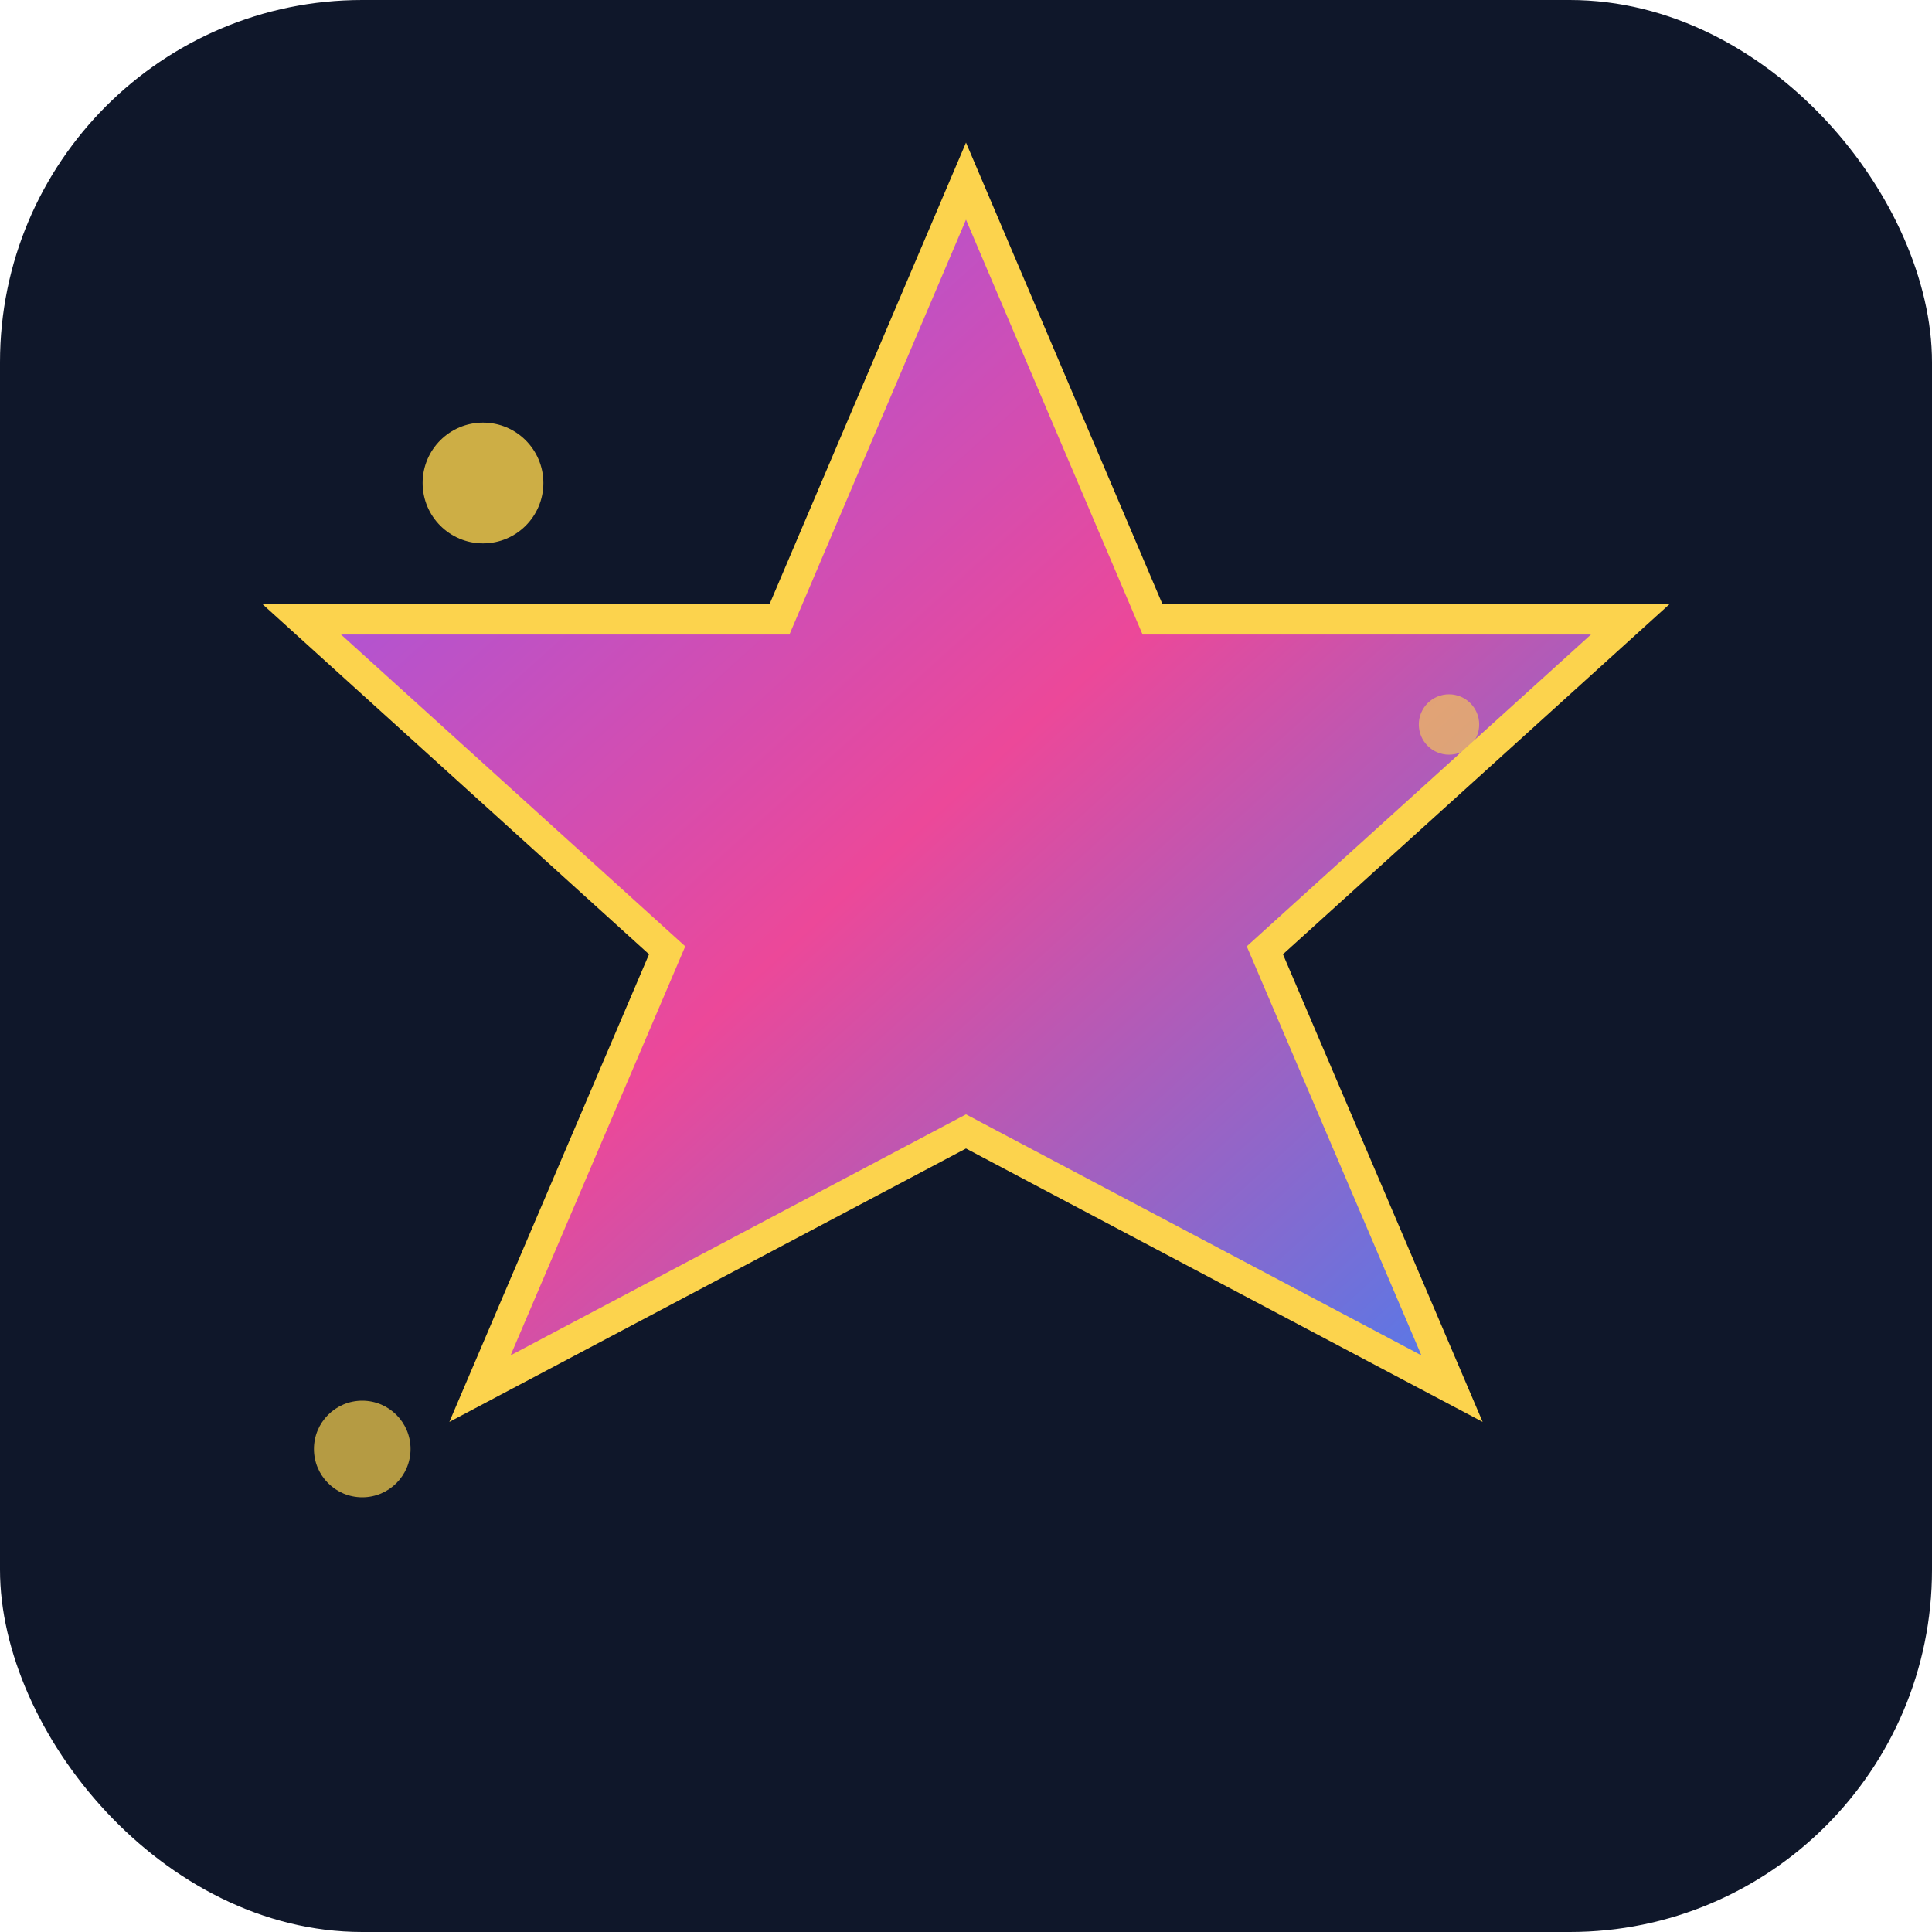<svg width="32" height="32" viewBox="0 0 32 32" xmlns="http://www.w3.org/2000/svg">
  <defs>
    <linearGradient id="star-gradient" x1="0%" y1="0%" x2="100%" y2="100%">
      <stop offset="0%" style="stop-color:#8B5CF6;stop-opacity:1" />
      <stop offset="50%" style="stop-color:#EC4899;stop-opacity:1" />
      <stop offset="100%" style="stop-color:#3B82F6;stop-opacity:1" />
    </linearGradient>
  </defs>
  <rect width="32" height="32" fill="#0F172A" rx="6"/>
  <path d="M16 3L19.09 10.26L27 10.26L20.95 15.74L24.05 23L16 18.74L7.95 23L11.05 15.74L5 10.26L12.91 10.26L16 3Z" 
        fill="url(#star-gradient)" 
        stroke="#FCD34D" 
        stroke-width="0.5"/>
  <circle cx="8" cy="8" r="1" fill="#FCD34D" opacity="0.8"/>
  <circle cx="24" cy="12" r="0.5" fill="#FCD34D" opacity="0.6"/>
  <circle cx="6" cy="24" r="0.8" fill="#FCD34D" opacity="0.7"/>
</svg>